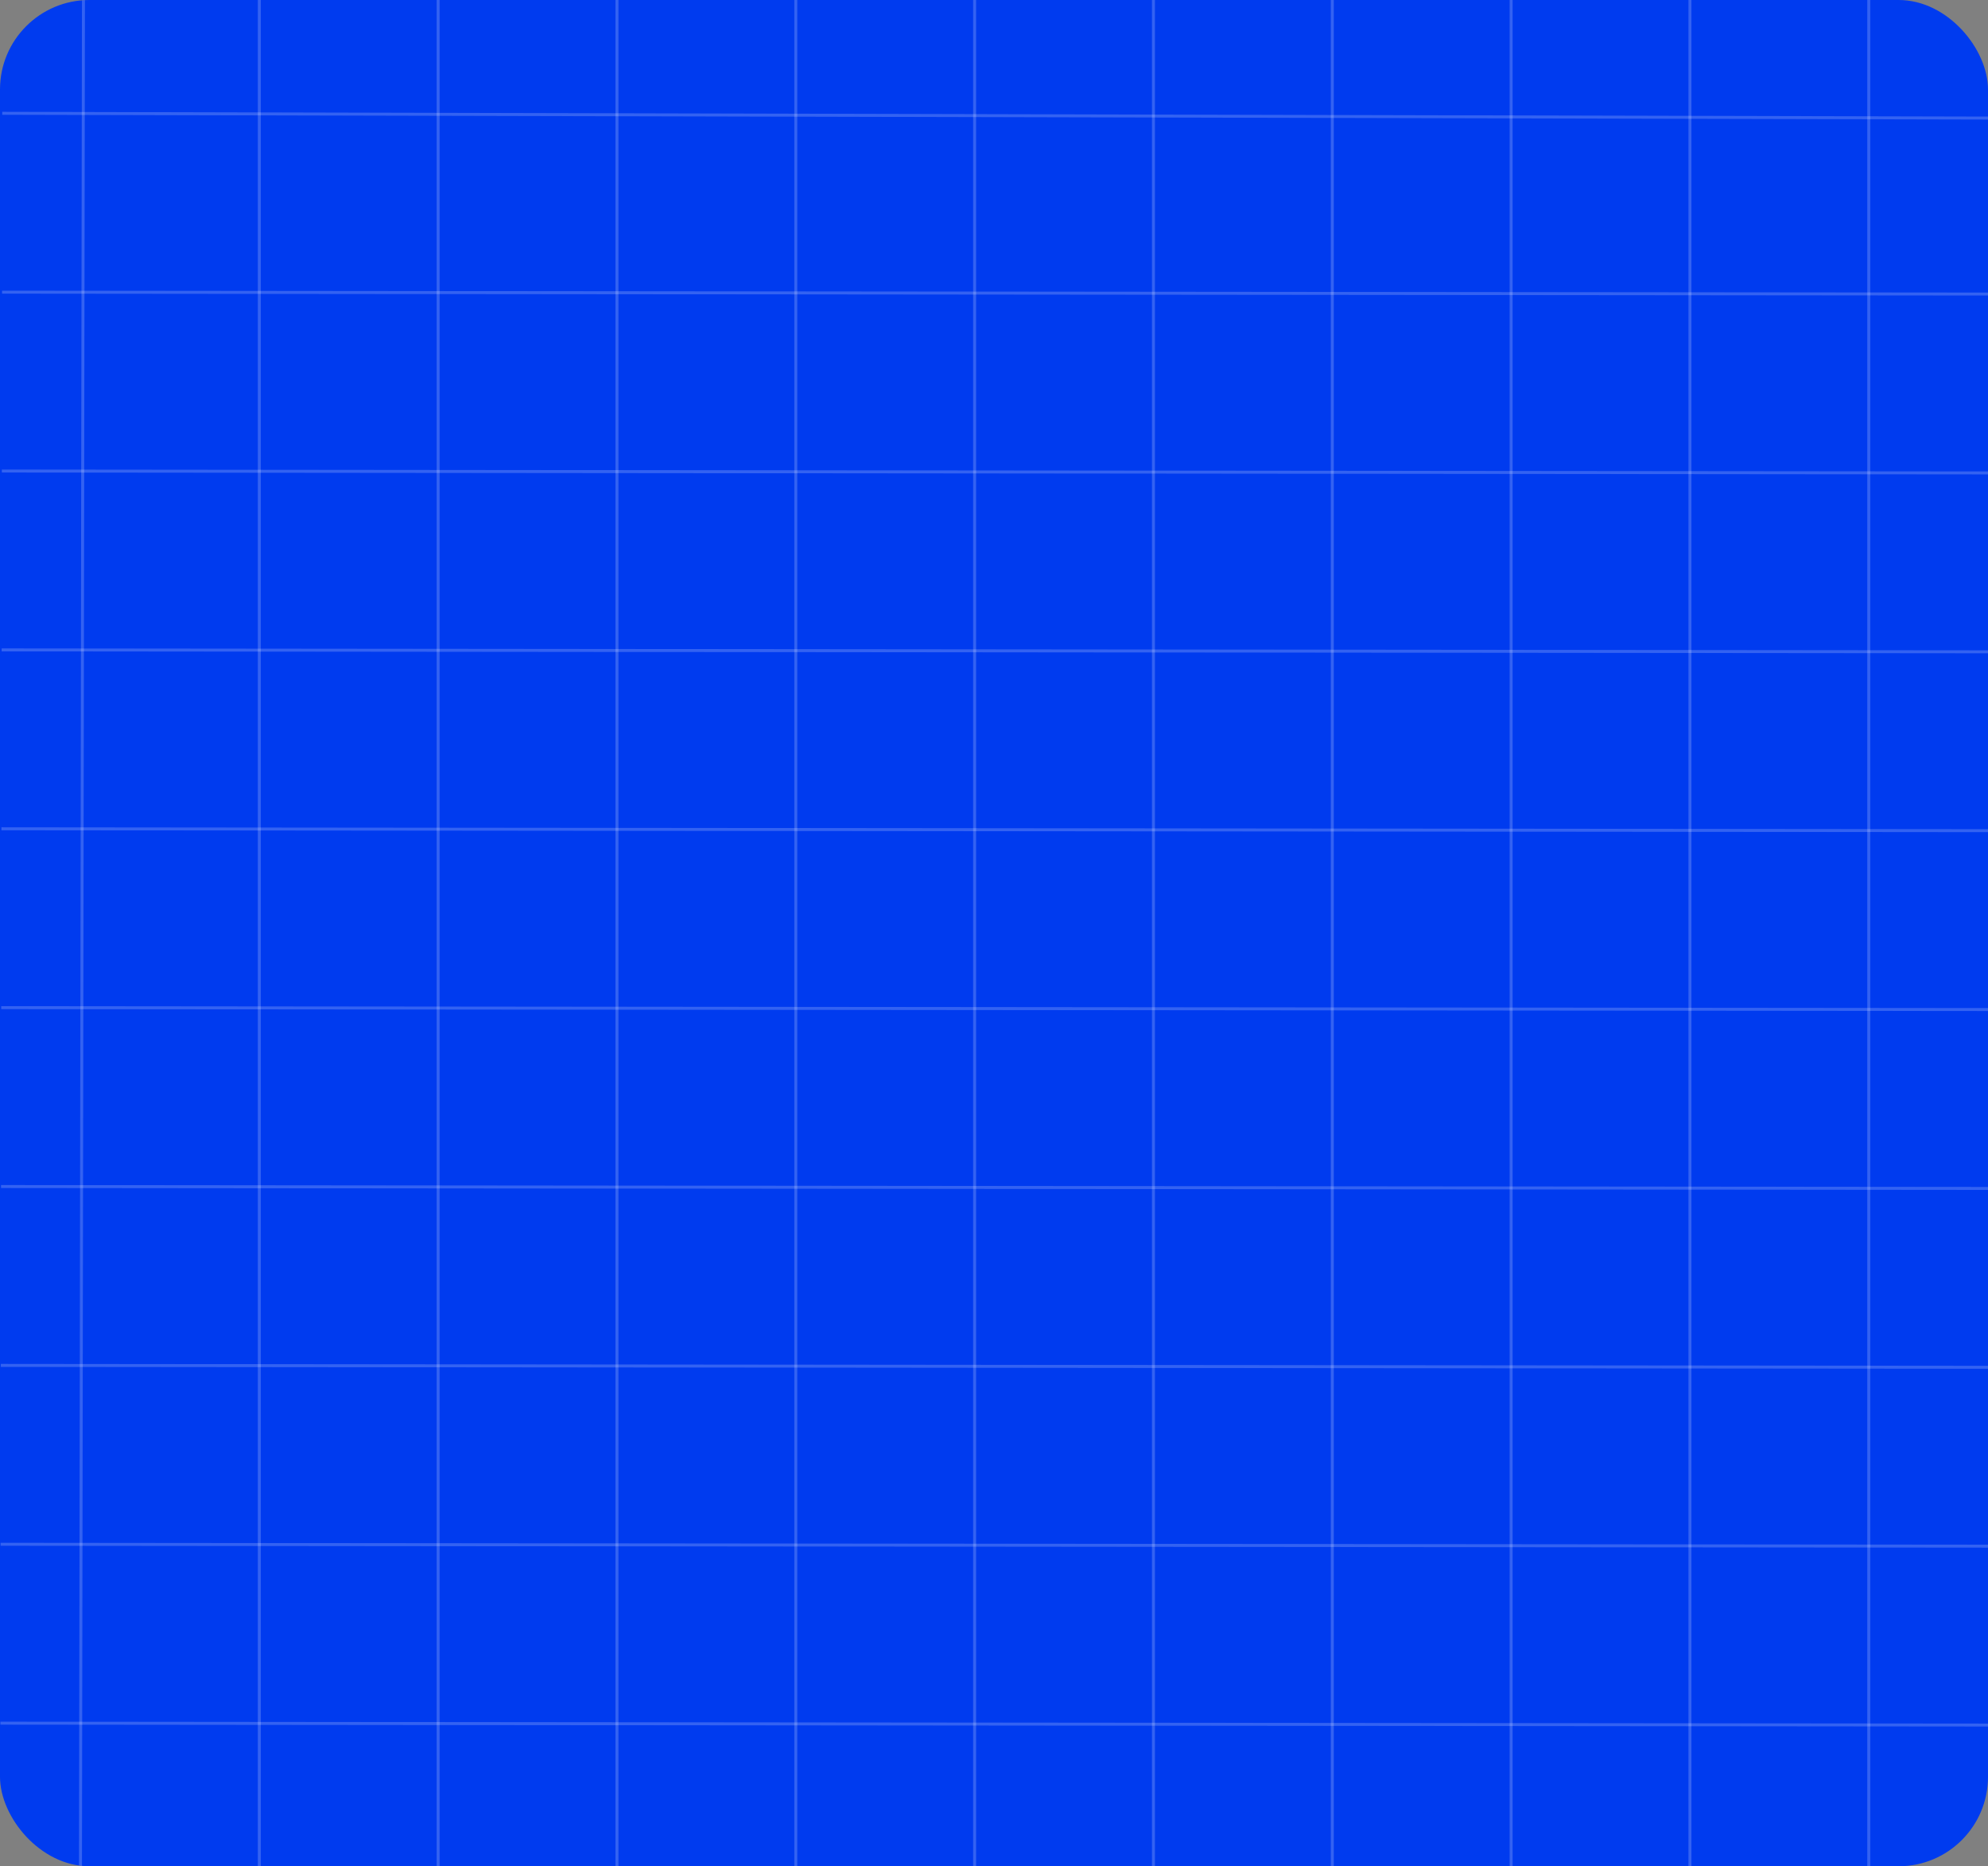 <?xml version="1.0" encoding="UTF-8"?> <svg xmlns="http://www.w3.org/2000/svg" width="667" height="626" viewBox="0 0 667 626" fill="none"><rect x="0" y="0" width="667" height="626" fill="#808080" stroke="none"/> <g clip-path="url(#clip0_9_18)"> <rect width="667" height="626" rx="30" fill="#003BEF"></rect> <path d="M28 0L27.002 626" stroke="white" stroke-opacity="0.2"></path> <path d="M687 39.652L0.755 38" stroke="white" stroke-opacity="0.2"></path> <path d="M87 0V626" stroke="white" stroke-opacity="0.2"></path> <path d="M686.933 98.652L0.687 97.999" stroke="white" stroke-opacity="0.2"></path> <path d="M147 0V626" stroke="white" stroke-opacity="0.2"></path> <path d="M686.864 158.652L0.618 157.998" stroke="white" stroke-opacity="0.2"></path> <path d="M207 0V626" stroke="white" stroke-opacity="0.2"></path> <path d="M686.795 218.652L0.549 217.998" stroke="white" stroke-opacity="0.2"></path> <path d="M267 0V626" stroke="white" stroke-opacity="0.2"></path> <path d="M686.727 278.652L0.481 277.998" stroke="white" stroke-opacity="0.2"></path> <path d="M327 0V626" stroke="white" stroke-opacity="0.2"></path> <path d="M686.658 338.652L0.412 337.998" stroke="white" stroke-opacity="0.2"></path> <path d="M387 0V626" stroke="white" stroke-opacity="0.2"></path> <path d="M686.589 398.652L0.344 397.998" stroke="white" stroke-opacity="0.2"></path> <path d="M447 0V626" stroke="white" stroke-opacity="0.2"></path> <path d="M686.521 458.652L0.275 457.998" stroke="white" stroke-opacity="0.2"></path> <path d="M507 0V626" stroke="white" stroke-opacity="0.2"></path> <path d="M686.452 518.651L0.206 517.998" stroke="white" stroke-opacity="0.2"></path> <path d="M567 0V626" stroke="white" stroke-opacity="0.2"></path> <path d="M686.383 578.651L0.137 577.998" stroke="white" stroke-opacity="0.2"></path> <path d="M627 0V626" stroke="white" stroke-opacity="0.2"></path> </g> <defs> <clipPath id="clip0_9_18"> <rect width="667" height="626" rx="30" fill="white"></rect> </clipPath> </defs> </svg> 